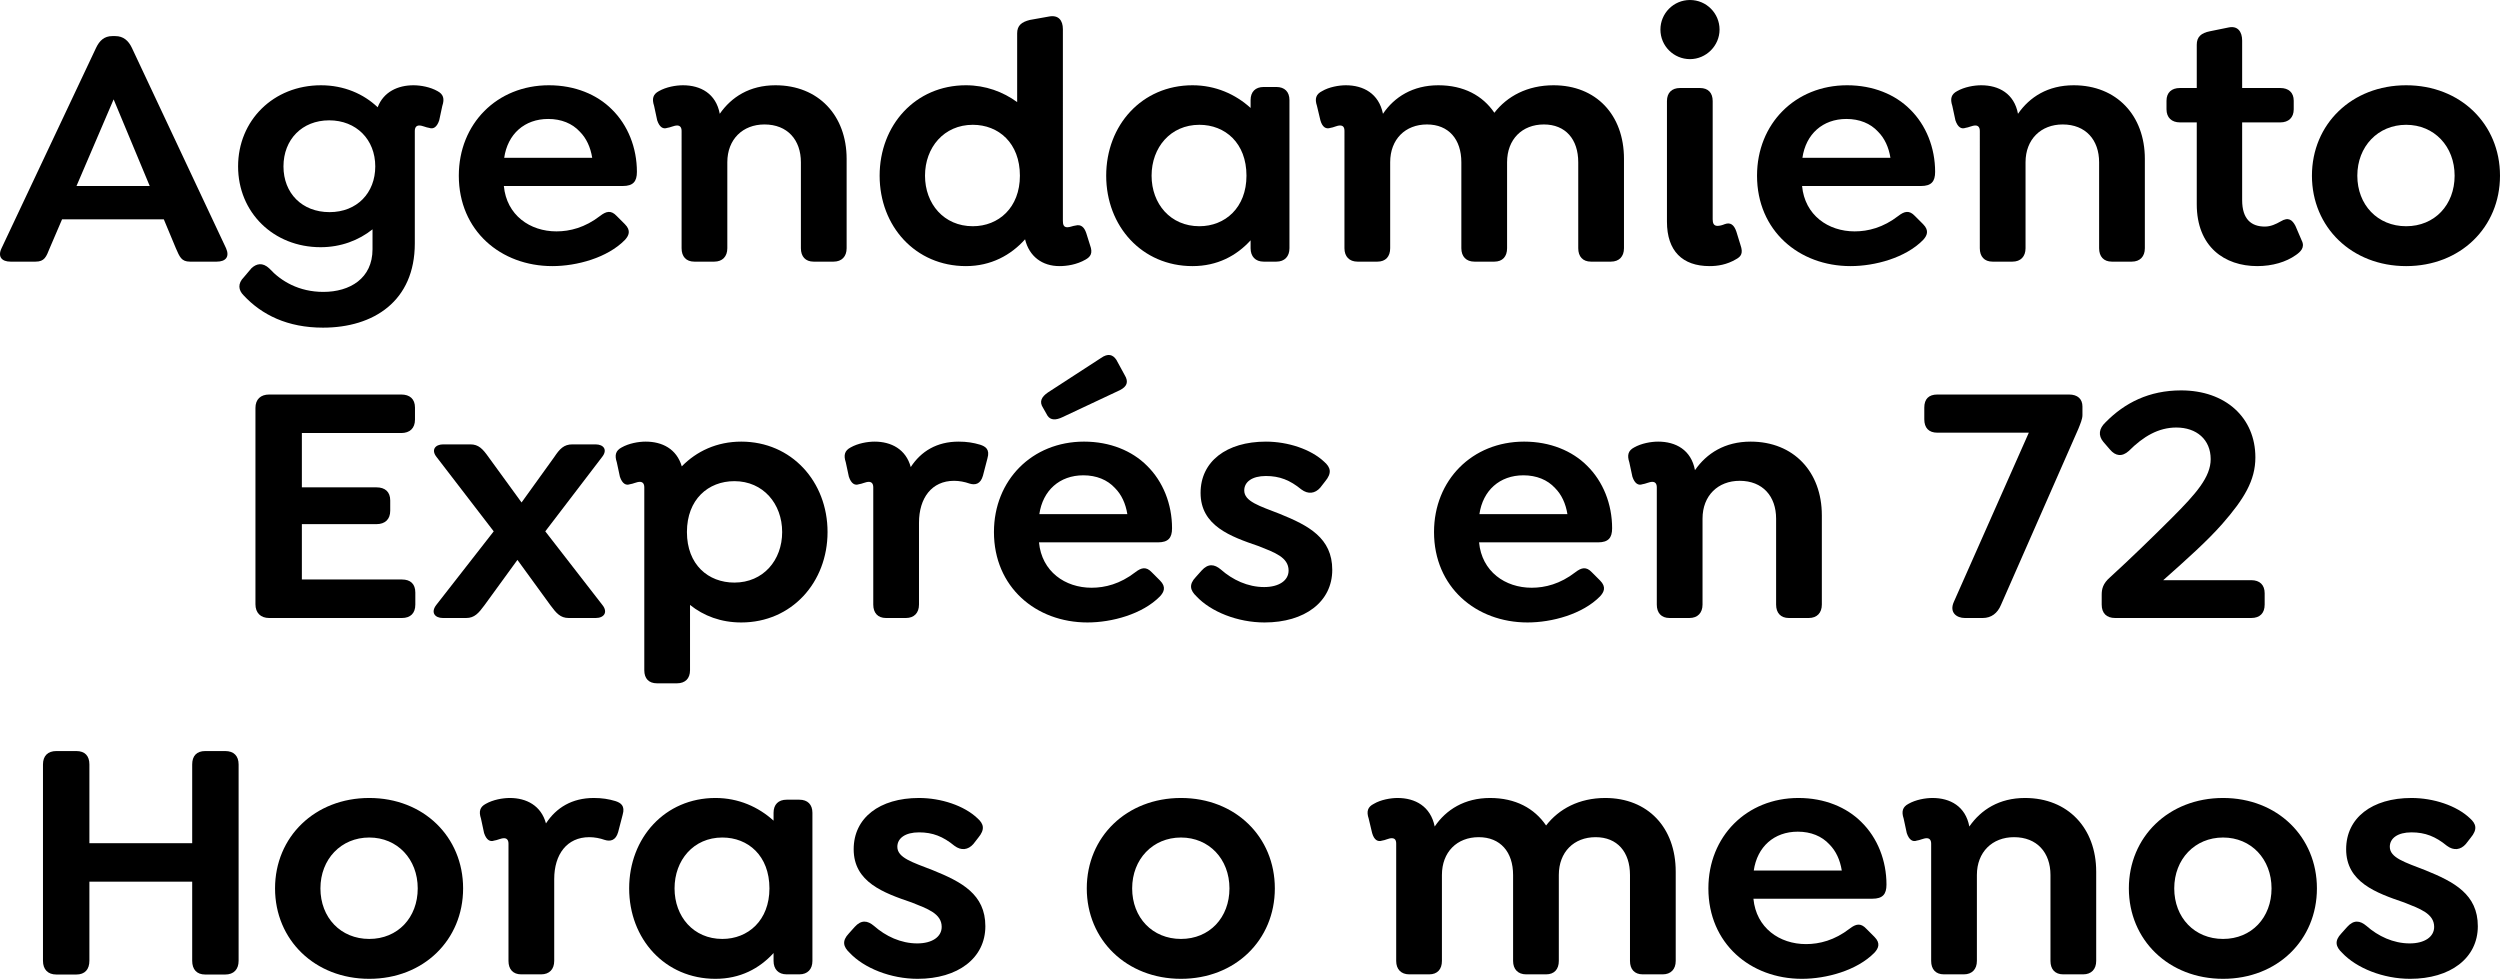 <?xml version="1.0" encoding="UTF-8"?><svg id="Capa_2" xmlns="http://www.w3.org/2000/svg" viewBox="0 0 145.43 56.95"><g id="Capa_1-2"><g><path d="M12.61,15.22h-1.56c-.5,0-.6-.28-.82-.78l-.7-1.68H3.61l-.72,1.68c-.2,.5-.3,.78-.82,.78H.61c-.5,0-.76-.28-.52-.78L5.59,2.78c.2-.42,.48-.68,.94-.68h.18c.46,0,.76,.26,.96,.68l5.48,11.66c.22,.5-.02,.78-.54,.78Zm-3.9-4.4l-2.1-5.04-2.16,5.04h4.26Z"/><path d="M25.73,6.16l-.18,.84c-.14,.42-.36,.52-.58,.44-.18-.02-.4-.14-.58-.14-.16,0-.26,.1-.26,.32v6.54c0,3.36-2.4,4.9-5.34,4.9-2.06,0-3.56-.74-4.62-1.88-.3-.3-.36-.68,.02-1.06l.44-.52c.28-.26,.64-.36,1.04,.02,.68,.74,1.72,1.36,3.14,1.36,1.54,0,2.86-.78,2.86-2.48v-1.16c-.8,.64-1.84,1.04-3.02,1.04-2.74,0-4.8-2.02-4.8-4.7s2.06-4.72,4.82-4.72c1.34,0,2.48,.5,3.3,1.28,.34-.9,1.18-1.28,2.08-1.28,.42,0,.98,.1,1.4,.34,.34,.18,.42,.44,.28,.86Zm-3.9,3.52c0-1.56-1.1-2.68-2.68-2.68s-2.66,1.12-2.66,2.68,1.08,2.66,2.68,2.66,2.66-1.12,2.66-2.66Z"/><path d="M32.37,13.46c.78,0,1.66-.22,2.54-.9,.36-.28,.64-.34,.96,0l.48,.48c.38,.38,.22,.68,0,.92-1.02,1.04-2.8,1.52-4.22,1.52-3,0-5.44-2.06-5.44-5.26,0-3.02,2.22-5.26,5.24-5.26,1.52,0,2.8,.54,3.66,1.4,.94,.92,1.46,2.24,1.46,3.64,0,.56-.22,.82-.82,.82h-6.92c.16,1.7,1.52,2.64,3.06,2.64Zm-3.04-4.28h5.12c-.1-.62-.34-1.14-.72-1.52-.44-.48-1.08-.74-1.84-.74-1.38,0-2.36,.88-2.56,2.26Z"/><path d="M49.25,9.24v5.2c0,.48-.28,.78-.76,.78h-1.16c-.48,0-.74-.3-.74-.78v-5c0-1.3-.78-2.2-2.12-2.2-1.26,0-2.16,.86-2.16,2.2v5c0,.48-.28,.78-.76,.78h-1.16c-.48,0-.74-.3-.74-.78V7.62c0-.22-.1-.32-.26-.32-.18,0-.4,.12-.58,.14-.22,.08-.44-.02-.58-.44l-.18-.84c-.14-.42-.06-.68,.28-.86,.42-.24,.98-.34,1.4-.34,1.02,0,1.92,.48,2.14,1.66,.68-.98,1.74-1.66,3.24-1.66,2.5,0,4.14,1.76,4.14,4.28Z"/><path d="M63.15,15.1c-.52,.3-1.1,.38-1.52,.38-1,0-1.76-.56-2-1.56-.82,.92-1.98,1.56-3.44,1.56-2.94,0-5.02-2.32-5.02-5.26s2.08-5.26,5.02-5.26c1.14,0,2.16,.38,2.98,.98V1.94c0-.46,.26-.66,.74-.78l1.12-.2c.54-.1,.8,.22,.8,.74V12.84c0,.22,.04,.38,.26,.38,.16,0,.3-.08,.48-.1,.3-.08,.5,.08,.62,.44l.22,.7c.18,.48,.02,.68-.26,.84Zm-3.82-4.88c0-1.9-1.24-2.96-2.74-2.96-1.68,0-2.78,1.32-2.78,2.96s1.1,2.94,2.78,2.94c1.5,0,2.74-1.08,2.74-2.94Z"/><path d="M75.01,5.82V14.44c0,.48-.28,.78-.76,.78h-.74c-.48,0-.76-.3-.76-.78v-.46c-.82,.9-1.94,1.5-3.38,1.5-2.94,0-5.02-2.32-5.02-5.26s2.08-5.26,5.02-5.26c1.34,0,2.5,.52,3.38,1.32v-.46c0-.48,.28-.76,.76-.76h.74c.48,0,.76,.28,.76,.76Zm-2.5,4.4c0-1.9-1.24-2.96-2.74-2.96-1.68,0-2.78,1.32-2.78,2.96s1.1,2.94,2.78,2.94c1.5,0,2.74-1.08,2.74-2.94Z"/><path d="M94.47,9.24v5.2c0,.48-.28,.78-.76,.78h-1.16c-.48,0-.74-.3-.74-.78v-5c0-1.34-.74-2.2-2-2.2s-2.14,.86-2.14,2.2v5c0,.48-.26,.78-.74,.78h-1.16c-.48,0-.76-.3-.76-.78v-5c0-1.34-.74-2.2-2-2.2s-2.14,.86-2.14,2.2v5c0,.48-.26,.78-.74,.78h-1.16c-.48,0-.76-.3-.76-.78V7.62c0-.22-.08-.32-.26-.32s-.38,.12-.56,.14c-.24,.08-.46-.02-.58-.44l-.2-.84c-.14-.42-.06-.68,.3-.86,.4-.24,.98-.34,1.38-.34,1.02,0,1.92,.48,2.16,1.66,.66-.98,1.74-1.66,3.22-1.66s2.58,.6,3.26,1.6c.74-.96,1.92-1.6,3.44-1.6,2.48,0,4.1,1.72,4.1,4.28Z"/><path d="M96.59,1.72c0-.94,.76-1.72,1.72-1.72s1.72,.78,1.72,1.72-.78,1.72-1.72,1.72-1.72-.76-1.72-1.72Zm.38,11.18V5.88c0-.48,.28-.76,.76-.76h1.16c.48,0,.74,.28,.74,.76v6.88c0,.22,.06,.38,.28,.38,.12,0,.28-.04,.42-.1,.32-.12,.54,.02,.68,.44l.24,.78c.16,.46,.04,.66-.26,.82-.54,.32-1.08,.4-1.54,.4-1.58,0-2.48-.88-2.48-2.58Z"/><path d="M107.89,13.46c.78,0,1.66-.22,2.54-.9,.36-.28,.64-.34,.96,0l.48,.48c.38,.38,.22,.68,0,.92-1.02,1.04-2.8,1.52-4.22,1.52-3,0-5.44-2.06-5.44-5.26,0-3.02,2.22-5.26,5.24-5.26,1.52,0,2.8,.54,3.66,1.4,.94,.92,1.46,2.24,1.46,3.64,0,.56-.22,.82-.82,.82h-6.92c.16,1.7,1.52,2.64,3.06,2.64Zm-3.04-4.28h5.12c-.1-.62-.34-1.14-.72-1.52-.44-.48-1.08-.74-1.84-.74-1.38,0-2.36,.88-2.56,2.26Z"/><path d="M124.77,9.24v5.2c0,.48-.28,.78-.76,.78h-1.16c-.48,0-.74-.3-.74-.78v-5c0-1.3-.78-2.2-2.12-2.2-1.26,0-2.16,.86-2.16,2.2v5c0,.48-.28,.78-.76,.78h-1.16c-.48,0-.74-.3-.74-.78V7.62c0-.22-.1-.32-.26-.32-.18,0-.4,.12-.58,.14-.22,.08-.44-.02-.58-.44l-.18-.84c-.14-.42-.06-.68,.28-.86,.42-.24,.98-.34,1.4-.34,1.02,0,1.92,.48,2.14,1.66,.68-.98,1.74-1.66,3.24-1.66,2.5,0,4.14,1.76,4.14,4.28Z"/><path d="M133.55,14.84c-.56,.4-1.36,.64-2.24,.64-1.9,0-3.52-1.12-3.52-3.6V7.12h-.98c-.48,0-.78-.28-.78-.76v-.5c0-.48,.3-.74,.78-.74h.98V2.6c0-.46,.26-.68,.76-.78l1.08-.22c.54-.12,.8,.24,.8,.76v2.76h2.22c.48,0,.78,.26,.78,.74v.5c0,.48-.3,.76-.78,.76h-2.22v4.52c0,1.12,.54,1.54,1.32,1.54,.34,0,.64-.14,.92-.3,.46-.28,.68-.08,.86,.26l.36,.84c.22,.42-.08,.68-.34,.86Z"/><path d="M134.49,10.22c0-3,2.32-5.26,5.48-5.26s5.46,2.26,5.46,5.26-2.3,5.26-5.46,5.26-5.48-2.26-5.48-5.26Zm8.3,0c0-1.7-1.18-2.96-2.82-2.96s-2.84,1.26-2.84,2.96,1.18,2.94,2.84,2.94,2.82-1.24,2.82-2.94Z"/><path d="M14.86,35.15v-11.42c0-.5,.3-.78,.8-.78h7.68c.5,0,.8,.26,.8,.76v.7c0,.5-.3,.78-.8,.78h-5.78v3.16h4.34c.5,0,.8,.26,.8,.76v.6c0,.5-.3,.78-.8,.78h-4.34v3.22h5.82c.5,0,.78,.26,.78,.76v.7c0,.5-.28,.78-.78,.78h-7.72c-.5,0-.8-.3-.8-.8Z"/><path d="M34.66,35.95h-1.58c-.48,0-.72-.28-1.06-.74l-1.92-2.64-1.92,2.64c-.34,.46-.58,.74-1.06,.74h-1.36c-.46,0-.72-.32-.38-.76l3.34-4.28-3.32-4.32c-.34-.42-.08-.74,.38-.74h1.58c.48,0,.72,.26,1.06,.74l1.92,2.64,1.9-2.64c.32-.48,.56-.74,1.06-.74h1.34c.48,0,.72,.32,.38,.74l-3.3,4.32,3.32,4.28c.34,.42,.1,.76-.38,.76Z"/><path d="M48.14,30.95c0,2.92-2.08,5.26-5.02,5.26-1.18,0-2.18-.38-2.98-1.02v3.8c0,.48-.28,.76-.76,.76h-1.16c-.48,0-.74-.28-.74-.76v-10.64c0-.22-.1-.32-.26-.32-.18,0-.4,.12-.58,.14-.22,.08-.44-.02-.58-.44l-.18-.84c-.14-.42-.06-.68,.28-.86,.42-.24,.98-.34,1.4-.34,.96,0,1.8,.42,2.1,1.44,.86-.88,2.04-1.44,3.46-1.44,2.92,0,5.02,2.32,5.02,5.26Zm-2.64,0c0-1.64-1.1-2.96-2.78-2.96-1.52,0-2.76,1.06-2.76,2.96s1.24,2.94,2.76,2.94c1.68,0,2.78-1.3,2.78-2.94Z"/><path d="M57.44,26.67l-.26,1c-.14,.5-.46,.56-.78,.46-.28-.1-.6-.16-.9-.16-1.3,0-2.04,1-2.04,2.44v4.76c0,.48-.28,.78-.76,.78h-1.16c-.48,0-.74-.3-.74-.78v-6.82c0-.22-.1-.32-.26-.32-.18,0-.4,.12-.58,.14-.22,.08-.44-.02-.58-.44l-.18-.84c-.14-.42-.06-.68,.28-.86,.42-.24,.98-.34,1.4-.34,.96,0,1.82,.44,2.1,1.48,.6-.92,1.52-1.48,2.78-1.48,.48,0,.86,.06,1.26,.18,.3,.1,.58,.26,.42,.8Z"/><path d="M63.5,34.19c.78,0,1.66-.22,2.54-.9,.36-.28,.64-.34,.96,0l.48,.48c.38,.38,.22,.68,0,.92-1.02,1.04-2.8,1.52-4.22,1.52-3,0-5.44-2.06-5.44-5.26,0-3.02,2.22-5.26,5.24-5.26,1.52,0,2.8,.54,3.66,1.4,.94,.92,1.46,2.24,1.46,3.64,0,.56-.22,.82-.82,.82h-6.92c.16,1.7,1.52,2.64,3.06,2.64Zm-3.04-4.28h5.12c-.1-.62-.34-1.14-.72-1.52-.44-.48-1.08-.74-1.84-.74-1.38,0-2.36,.88-2.56,2.26Zm.22-6.18c-.24-.36-.1-.64,.28-.9l3.08-2c.42-.3,.7-.2,.9,.1l.48,.88c.26,.42,.12,.68-.26,.88l-3.36,1.58c-.38,.18-.68,.18-.86-.08l-.26-.46Z"/><path d="M69.6,34.69c-.36-.34-.46-.68-.04-1.12l.34-.38c.38-.42,.74-.38,1.12-.06,.68,.6,1.56,1.02,2.52,1.02,.86,0,1.42-.38,1.42-.96,0-.78-.84-1.06-1.74-1.42-1.64-.56-3.38-1.18-3.38-3.1,0-1.82,1.5-2.98,3.8-2.98,1.28,0,2.62,.44,3.4,1.18,.36,.32,.46,.64,.04,1.14l-.28,.36c-.3,.34-.7,.4-1.1,.1-.66-.54-1.26-.78-2.06-.78s-1.26,.34-1.26,.84c0,.64,.88,.9,2.06,1.36,1.68,.68,3.06,1.4,3.06,3.26s-1.6,3.06-3.94,3.06c-1.56,0-3.12-.62-3.96-1.52Z"/><path d="M89.1,34.19c.78,0,1.66-.22,2.54-.9,.36-.28,.64-.34,.96,0l.48,.48c.38,.38,.22,.68,0,.92-1.02,1.04-2.8,1.52-4.22,1.52-3,0-5.44-2.06-5.44-5.26,0-3.02,2.22-5.26,5.24-5.26,1.52,0,2.8,.54,3.66,1.4,.94,.92,1.46,2.24,1.46,3.64,0,.56-.22,.82-.82,.82h-6.92c.16,1.7,1.52,2.64,3.06,2.64Zm-3.04-4.28h5.12c-.1-.62-.34-1.14-.72-1.52-.44-.48-1.08-.74-1.84-.74-1.38,0-2.36,.88-2.56,2.26Z"/><path d="M105.98,29.97v5.2c0,.48-.28,.78-.76,.78h-1.16c-.48,0-.74-.3-.74-.78v-5c0-1.3-.78-2.2-2.12-2.2-1.26,0-2.16,.86-2.16,2.2v5c0,.48-.28,.78-.76,.78h-1.16c-.48,0-.74-.3-.74-.78v-6.82c0-.22-.1-.32-.26-.32-.18,0-.4,.12-.58,.14-.22,.08-.44-.02-.58-.44l-.18-.84c-.14-.42-.06-.68,.28-.86,.42-.24,.98-.34,1.4-.34,1.02,0,1.92,.48,2.14,1.66,.68-.98,1.74-1.66,3.24-1.66,2.5,0,4.14,1.76,4.14,4.28Z"/><path d="M121.14,23.65v.5c0,.22-.12,.5-.24,.8l-4.5,10.24c-.2,.48-.56,.76-1.06,.76h-1.04c-.48,0-.92-.32-.64-.94l4.36-9.84h-5.32c-.5,0-.76-.28-.76-.78v-.68c0-.5,.26-.76,.76-.76h7.66c.5,0,.78,.26,.78,.7Z"/><path d="M131.74,34.51v.66c0,.5-.28,.78-.78,.78h-7.92c-.5,0-.78-.28-.78-.78v-.56c0-.34,.06-.66,.5-1.04,1.14-1.04,2.42-2.28,3.58-3.44,1.42-1.42,2.26-2.38,2.26-3.42,0-1.14-.82-1.84-2-1.84-1.04,0-1.92,.52-2.76,1.36-.4,.36-.78,.3-1.1-.08l-.38-.44c-.32-.38-.26-.78,.12-1.14,1.12-1.14,2.54-1.86,4.4-1.86,2.58,0,4.32,1.58,4.32,3.9,0,1.34-.66,2.42-1.92,3.86-.86,.98-2.02,2.02-3.44,3.28h5.12c.5,0,.78,.28,.78,.76Z"/><path d="M2.5,55.89v-11.42c0-.5,.28-.78,.78-.78h1.16c.5,0,.76,.28,.76,.78v4.58h5.98v-4.58c0-.5,.26-.78,.76-.78h1.16c.5,0,.78,.28,.78,.78v11.42c0,.5-.28,.8-.78,.8h-1.16c-.5,0-.76-.3-.76-.8v-4.6H5.2v4.6c0,.5-.26,.8-.76,.8h-1.16c-.5,0-.78-.3-.78-.8Z"/><path d="M16,51.68c0-3,2.32-5.26,5.48-5.26s5.46,2.26,5.46,5.26-2.3,5.26-5.46,5.26-5.48-2.26-5.48-5.26Zm8.3,0c0-1.7-1.18-2.96-2.82-2.96s-2.84,1.26-2.84,2.96,1.18,2.94,2.84,2.94,2.82-1.24,2.82-2.94Z"/><path d="M36.22,47.4l-.26,1c-.14,.5-.46,.56-.78,.46-.28-.1-.6-.16-.9-.16-1.3,0-2.04,1-2.04,2.44v4.76c0,.48-.28,.78-.76,.78h-1.16c-.48,0-.74-.3-.74-.78v-6.82c0-.22-.1-.32-.26-.32-.18,0-.4,.12-.58,.14-.22,.08-.44-.02-.58-.44l-.18-.84c-.14-.42-.06-.68,.28-.86,.42-.24,.98-.34,1.4-.34,.96,0,1.82,.44,2.1,1.48,.6-.92,1.52-1.48,2.78-1.48,.48,0,.86,.06,1.26,.18,.3,.1,.58,.26,.42,.8Z"/><path d="M47.26,47.28v8.62c0,.48-.28,.78-.76,.78h-.74c-.48,0-.76-.3-.76-.78v-.46c-.82,.9-1.94,1.5-3.38,1.5-2.94,0-5.02-2.32-5.02-5.26s2.08-5.26,5.02-5.26c1.34,0,2.5,.52,3.38,1.32v-.46c0-.48,.28-.76,.76-.76h.74c.48,0,.76,.28,.76,.76Zm-2.5,4.4c0-1.9-1.24-2.96-2.74-2.96-1.68,0-2.78,1.32-2.78,2.96s1.1,2.94,2.78,2.94c1.5,0,2.74-1.08,2.74-2.94Z"/><path d="M49.42,55.42c-.36-.34-.46-.68-.04-1.12l.34-.38c.38-.42,.74-.38,1.12-.06,.68,.6,1.56,1.02,2.52,1.02,.86,0,1.42-.38,1.42-.96,0-.78-.84-1.06-1.74-1.42-1.64-.56-3.38-1.18-3.38-3.1,0-1.82,1.5-2.98,3.8-2.98,1.28,0,2.62,.44,3.4,1.18,.36,.32,.46,.64,.04,1.14l-.28,.36c-.3,.34-.7,.4-1.1,.1-.66-.54-1.26-.78-2.06-.78s-1.26,.34-1.26,.84c0,.64,.88,.9,2.06,1.36,1.68,.68,3.06,1.4,3.06,3.26s-1.6,3.06-3.94,3.06c-1.56,0-3.12-.62-3.96-1.52Z"/><path d="M63.22,51.68c0-3,2.32-5.26,5.48-5.26s5.46,2.26,5.46,5.26-2.3,5.26-5.46,5.26-5.48-2.26-5.48-5.26Zm8.3,0c0-1.7-1.18-2.96-2.82-2.96s-2.84,1.26-2.84,2.96,1.18,2.94,2.84,2.94,2.82-1.24,2.82-2.94Z"/><path d="M97.48,50.7v5.2c0,.48-.28,.78-.76,.78h-1.16c-.48,0-.74-.3-.74-.78v-5c0-1.34-.74-2.2-2-2.2s-2.14,.86-2.14,2.2v5c0,.48-.26,.78-.74,.78h-1.16c-.48,0-.76-.3-.76-.78v-5c0-1.34-.74-2.2-2-2.2s-2.14,.86-2.14,2.2v5c0,.48-.26,.78-.74,.78h-1.16c-.48,0-.76-.3-.76-.78v-6.82c0-.22-.08-.32-.26-.32s-.38,.12-.56,.14c-.24,.08-.46-.02-.58-.44l-.2-.84c-.14-.42-.06-.68,.3-.86,.4-.24,.98-.34,1.38-.34,1.02,0,1.92,.48,2.16,1.66,.66-.98,1.74-1.66,3.22-1.66s2.58,.6,3.26,1.6c.74-.96,1.92-1.6,3.44-1.6,2.48,0,4.1,1.72,4.1,4.28Z"/><path d="M105.06,54.92c.78,0,1.66-.22,2.54-.9,.36-.28,.64-.34,.96,0l.48,.48c.38,.38,.22,.68,0,.92-1.02,1.04-2.8,1.52-4.22,1.52-3,0-5.44-2.06-5.44-5.26,0-3.02,2.22-5.26,5.24-5.26,1.52,0,2.8,.54,3.66,1.4,.94,.92,1.46,2.24,1.46,3.64,0,.56-.22,.82-.82,.82h-6.92c.16,1.7,1.52,2.64,3.06,2.64Zm-3.04-4.28h5.12c-.1-.62-.34-1.14-.72-1.52-.44-.48-1.08-.74-1.84-.74-1.38,0-2.36,.88-2.56,2.26Z"/><path d="M121.94,50.7v5.2c0,.48-.28,.78-.76,.78h-1.16c-.48,0-.74-.3-.74-.78v-5c0-1.3-.78-2.2-2.12-2.2-1.26,0-2.16,.86-2.16,2.2v5c0,.48-.28,.78-.76,.78h-1.16c-.48,0-.74-.3-.74-.78v-6.82c0-.22-.1-.32-.26-.32-.18,0-.4,.12-.58,.14-.22,.08-.44-.02-.58-.44l-.18-.84c-.14-.42-.06-.68,.28-.86,.42-.24,.98-.34,1.4-.34,1.02,0,1.92,.48,2.14,1.66,.68-.98,1.74-1.66,3.24-1.66,2.5,0,4.14,1.76,4.14,4.28Z"/><path d="M123.84,51.68c0-3,2.32-5.26,5.48-5.26s5.46,2.26,5.46,5.26-2.3,5.26-5.46,5.26-5.48-2.26-5.48-5.26Zm8.3,0c0-1.7-1.18-2.96-2.82-2.96s-2.84,1.26-2.84,2.96,1.18,2.94,2.84,2.94,2.82-1.24,2.82-2.94Z"/><path d="M136.24,55.42c-.36-.34-.46-.68-.04-1.12l.34-.38c.38-.42,.74-.38,1.12-.06,.68,.6,1.56,1.02,2.52,1.02,.86,0,1.42-.38,1.42-.96,0-.78-.84-1.06-1.74-1.42-1.64-.56-3.38-1.18-3.38-3.1,0-1.82,1.5-2.98,3.8-2.98,1.28,0,2.62,.44,3.4,1.18,.36,.32,.46,.64,.04,1.14l-.28,.36c-.3,.34-.7,.4-1.1,.1-.66-.54-1.26-.78-2.06-.78s-1.26,.34-1.26,.84c0,.64,.88,.9,2.06,1.36,1.68,.68,3.06,1.4,3.06,3.26s-1.6,3.06-3.94,3.06c-1.56,0-3.12-.62-3.96-1.52Z"/></g></g></svg>